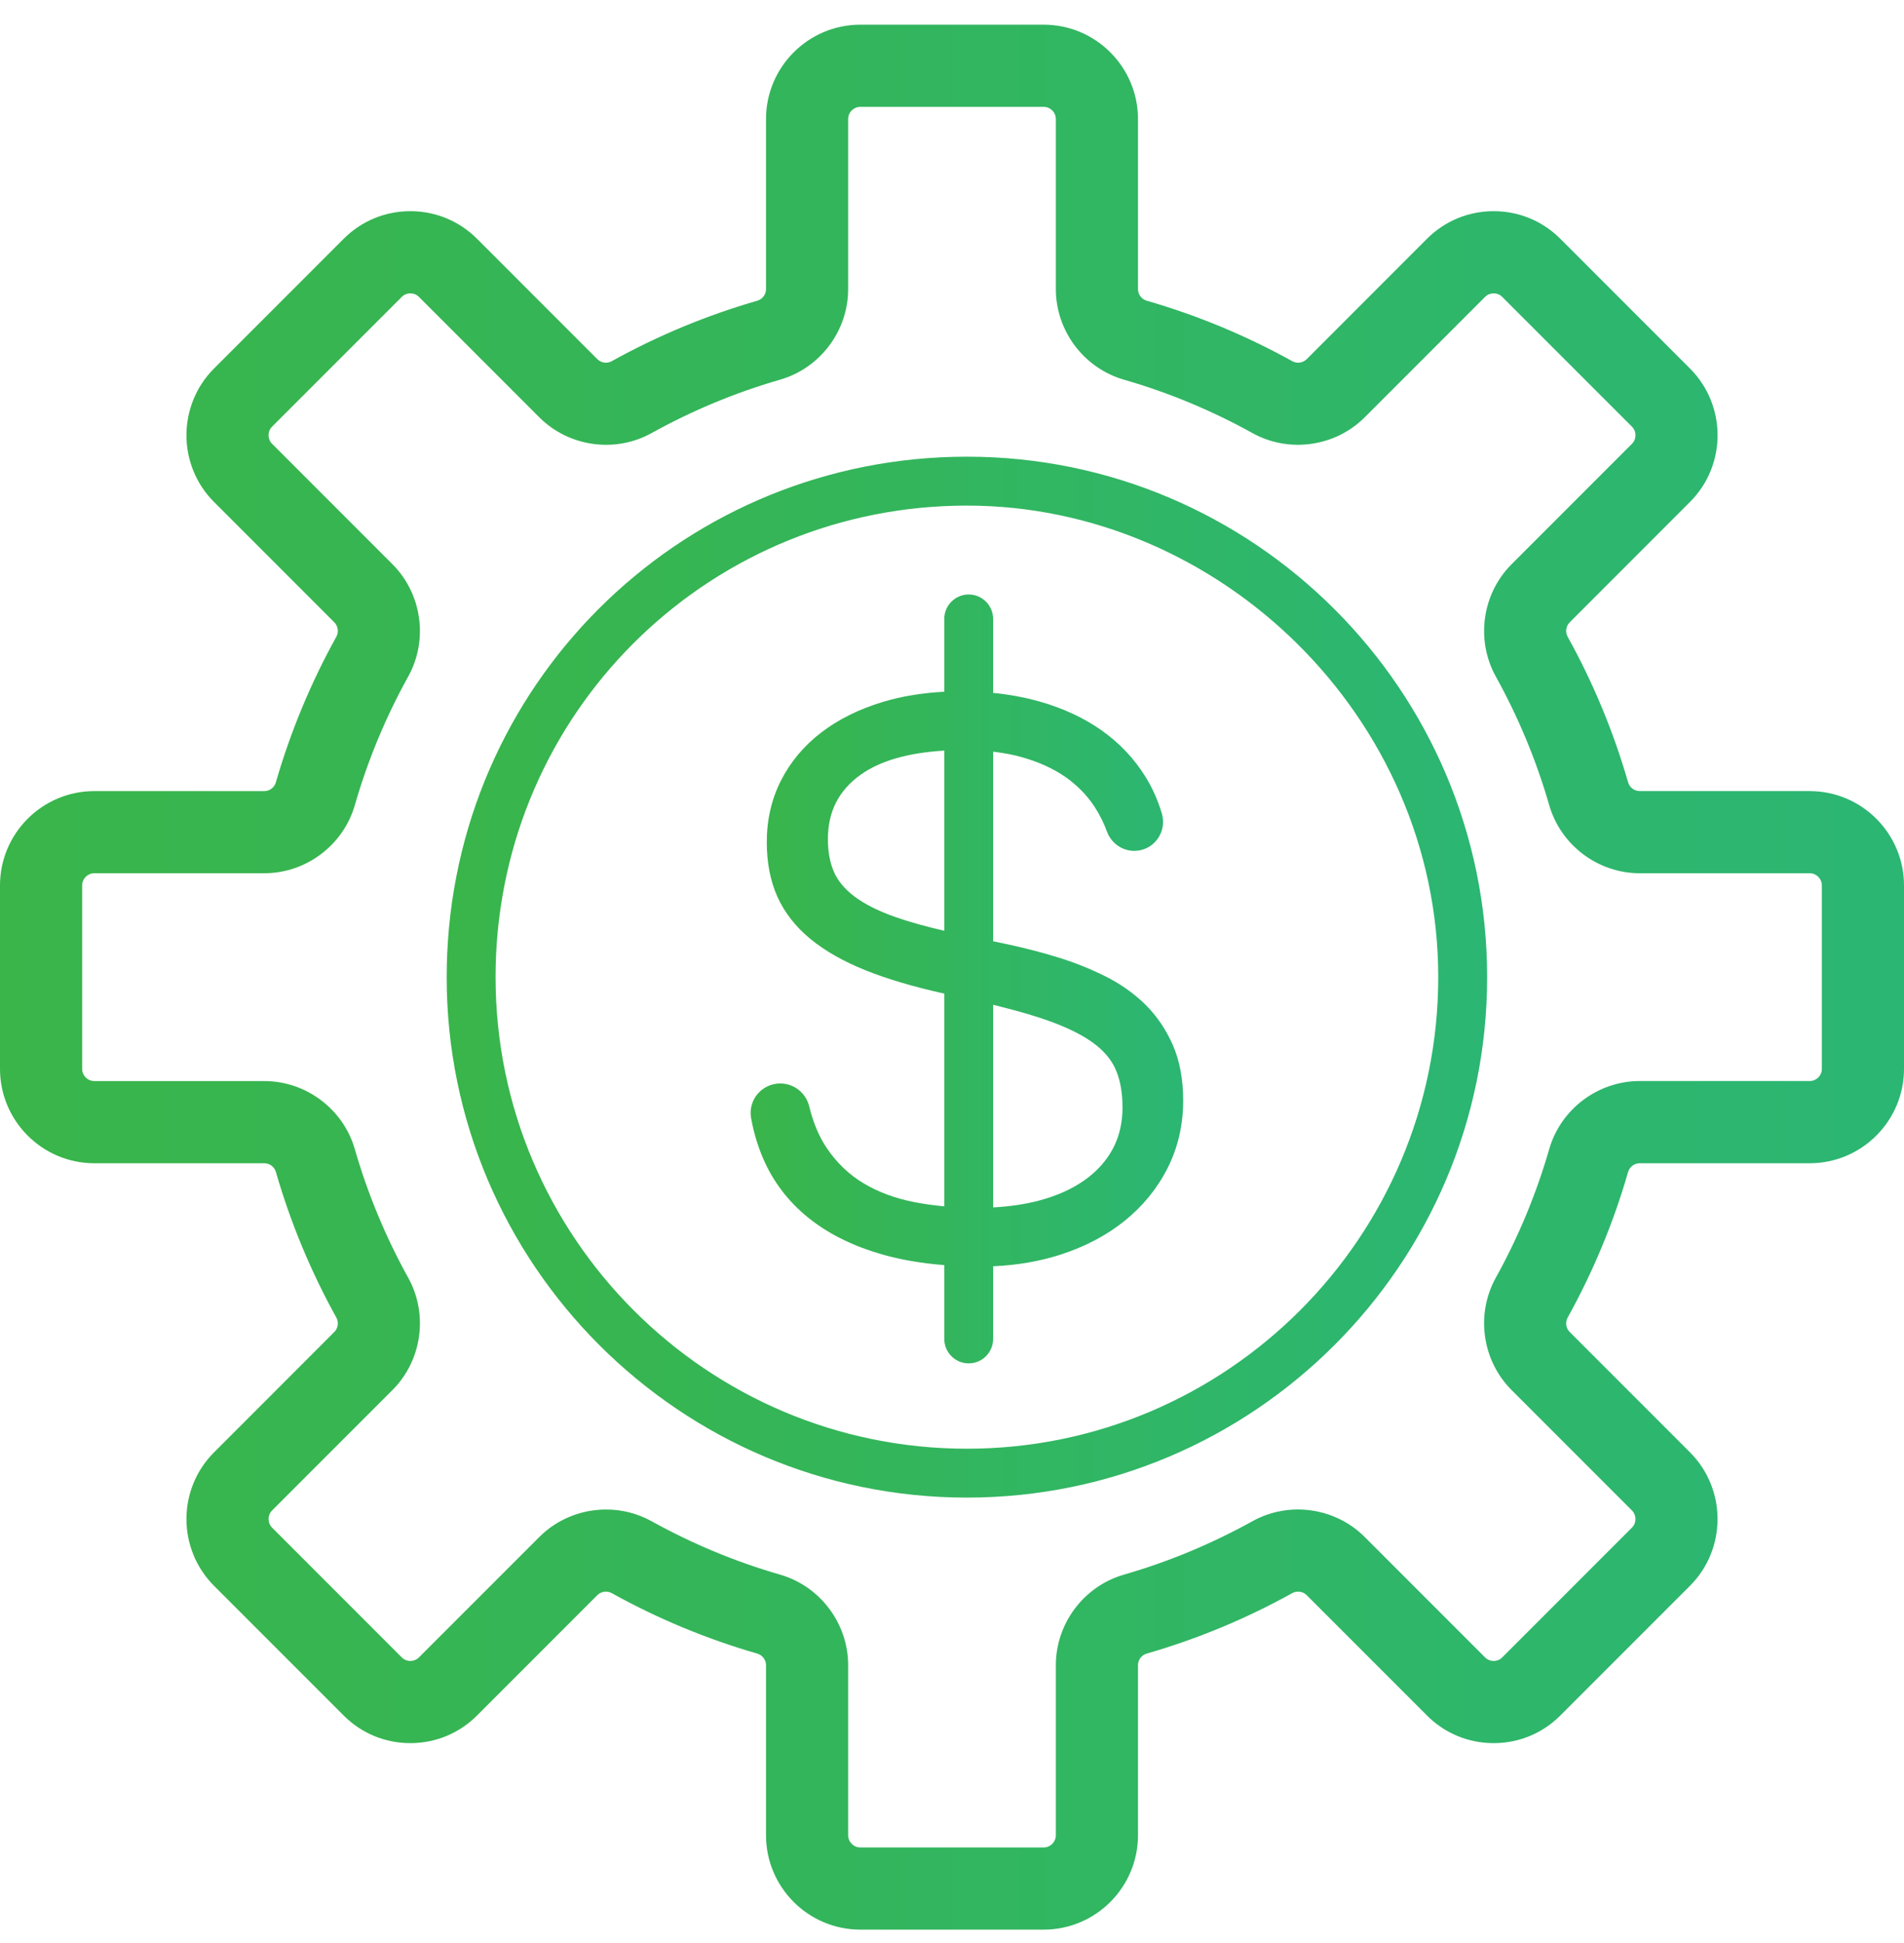 <svg width="50" height="51" viewBox="0 0 50 51" fill="none" xmlns="http://www.w3.org/2000/svg">
<g clip-path="url(#clip0_6_554)">
<path d="M47.523 20.764H43.06C42.919 20.764 42.794 20.67 42.755 20.536C42.373 19.209 41.839 17.923 41.168 16.714C41.099 16.59 41.121 16.434 41.221 16.335L44.38 13.175C45.346 12.21 45.346 10.639 44.38 9.673L40.975 6.268C40.508 5.8 39.886 5.543 39.224 5.543C38.563 5.543 37.941 5.8 37.473 6.268L34.314 9.428C34.214 9.527 34.058 9.549 33.935 9.48C32.725 8.809 31.439 8.275 30.113 7.893C29.978 7.854 29.884 7.729 29.884 7.588V3.125C29.884 1.759 28.773 0.648 27.408 0.648H22.592C21.227 0.648 20.116 1.759 20.116 3.125V7.588C20.116 7.729 20.022 7.854 19.888 7.893C18.561 8.275 17.275 8.809 16.066 9.48C15.942 9.549 15.786 9.527 15.686 9.427L12.527 6.268C12.059 5.8 11.437 5.543 10.776 5.543C10.115 5.543 9.492 5.8 9.025 6.268L5.62 9.673C4.655 10.639 4.655 12.21 5.62 13.176L8.779 16.335C8.879 16.435 8.9 16.591 8.832 16.714C8.161 17.924 7.627 19.21 7.244 20.537C7.206 20.671 7.08 20.765 6.94 20.765H2.477C1.111 20.765 0 21.875 0 23.241V28.056C0 29.422 1.111 30.533 2.477 30.533H6.94C7.081 30.533 7.206 30.627 7.245 30.761C7.627 32.087 8.161 33.373 8.832 34.583C8.901 34.707 8.879 34.862 8.779 34.962L5.62 38.122C4.655 39.087 4.655 40.658 5.62 41.624L9.025 45.029C9.492 45.497 10.114 45.754 10.776 45.754C11.437 45.754 12.059 45.497 12.527 45.029L15.686 41.87C15.786 41.77 15.942 41.749 16.065 41.817C17.275 42.488 18.561 43.022 19.887 43.404C20.022 43.443 20.116 43.568 20.116 43.709V48.172C20.116 49.538 21.227 50.649 22.592 50.649H27.408C28.773 50.649 29.884 49.538 29.884 48.172V43.709C29.884 43.568 29.978 43.443 30.112 43.404C31.438 43.022 32.725 42.488 33.934 41.817C34.059 41.748 34.214 41.77 34.314 41.87L37.473 45.029C37.941 45.497 38.562 45.754 39.224 45.754C39.885 45.754 40.507 45.497 40.975 45.029L44.38 41.624C45.345 40.658 45.345 39.087 44.38 38.121L41.221 34.962C41.121 34.862 41.099 34.707 41.168 34.583C41.839 33.374 42.373 32.088 42.755 30.761C42.794 30.627 42.919 30.533 43.06 30.533H47.523C48.889 30.533 50 29.422 50 28.056V23.241C50 21.875 48.889 20.765 47.523 20.765L47.523 20.764ZM47.843 28.056C47.843 28.232 47.7 28.375 47.523 28.375H43.06C41.964 28.375 40.986 29.11 40.683 30.163C40.345 31.334 39.874 32.469 39.281 33.537C38.749 34.497 38.919 35.711 39.696 36.487L42.855 39.646C42.979 39.771 42.98 39.974 42.855 40.098L39.45 43.503C39.373 43.581 39.284 43.597 39.224 43.597C39.164 43.597 39.075 43.581 38.998 43.503L35.839 40.344C35.063 39.567 33.849 39.397 32.888 39.93C31.82 40.522 30.685 40.994 29.515 41.331C28.462 41.635 27.727 42.612 27.727 43.709V48.172C27.727 48.348 27.584 48.492 27.408 48.492H22.593C22.416 48.492 22.273 48.348 22.273 48.172V43.709C22.273 42.612 21.538 41.635 20.485 41.331C19.315 40.994 18.18 40.522 17.112 39.93C16.738 39.722 16.326 39.622 15.916 39.622C15.273 39.622 14.635 39.87 14.162 40.344L11.002 43.503C10.925 43.581 10.836 43.597 10.776 43.597C10.716 43.597 10.628 43.581 10.55 43.503L7.146 40.099C7.021 39.974 7.021 39.771 7.145 39.647L10.305 36.487C11.082 35.711 11.252 34.497 10.719 33.537C10.127 32.469 9.655 31.334 9.318 30.163C9.014 29.111 8.037 28.376 6.94 28.376H2.477C2.301 28.376 2.157 28.232 2.157 28.056V23.241C2.157 23.065 2.301 22.921 2.477 22.921H6.94C8.037 22.921 9.014 22.186 9.318 21.134C9.655 19.963 10.126 18.828 10.718 17.761C11.252 16.8 11.082 15.586 10.305 14.809L7.146 11.65C7.021 11.526 7.021 11.323 7.145 11.198L10.551 7.793C10.628 7.716 10.716 7.7 10.776 7.7C10.837 7.7 10.925 7.716 11.002 7.794L14.161 10.953C14.938 11.729 16.152 11.9 17.112 11.367C18.18 10.775 19.315 10.303 20.485 9.966C21.538 9.662 22.273 8.685 22.273 7.588V3.125C22.273 2.949 22.416 2.805 22.593 2.805H27.408C27.584 2.805 27.727 2.949 27.727 3.125V7.588C27.727 8.684 28.462 9.662 29.515 9.966C30.685 10.303 31.82 10.774 32.889 11.367C33.849 11.899 35.063 11.729 35.839 10.953L38.998 7.794C39.076 7.716 39.164 7.7 39.224 7.7C39.285 7.7 39.373 7.716 39.45 7.794L42.855 11.198C42.98 11.323 42.98 11.526 42.855 11.65L39.696 14.809C38.919 15.586 38.749 16.799 39.282 17.76C39.874 18.828 40.346 19.963 40.683 21.133C40.986 22.186 41.964 22.921 43.06 22.921H47.524C47.7 22.921 47.843 23.065 47.843 23.241V28.056L47.843 28.056Z" fill="url(#paint0_linear_6_554)"/>
<path d="M25.391 11.987C18.066 11.987 12.071 17.715 11.744 25.028C11.735 25.233 11.73 25.441 11.73 25.648C11.73 33.181 17.858 39.309 25.391 39.309C32.924 39.309 39.053 33.181 39.053 25.648C39.053 18.116 32.924 11.987 25.391 11.987ZM25.391 38.026C18.566 38.026 13.014 32.473 13.014 25.648C13.014 25.46 13.018 25.271 13.026 25.085C13.323 18.46 18.754 13.271 25.391 13.271C32.029 13.271 37.769 18.823 37.769 25.648C37.769 32.473 32.216 38.026 25.391 38.026Z" fill="url(#paint1_linear_6_554)"/>
<path d="M30.076 26.367C29.779 26.075 29.427 25.826 29.027 25.626C28.638 25.432 28.226 25.267 27.8 25.135C27.379 25.005 26.942 24.891 26.499 24.795C26.357 24.765 26.219 24.735 26.08 24.706V19.73C26.353 19.762 26.61 19.81 26.844 19.877C27.281 20.001 27.662 20.175 27.976 20.393C28.285 20.609 28.541 20.869 28.736 21.165C28.873 21.373 28.985 21.595 29.068 21.825C29.179 22.13 29.467 22.334 29.784 22.334C30.026 22.334 30.247 22.224 30.391 22.03C30.537 21.834 30.58 21.586 30.51 21.35C30.409 21.012 30.268 20.693 30.089 20.401C29.793 19.92 29.402 19.505 28.926 19.169C28.454 18.837 27.897 18.58 27.272 18.406C26.899 18.302 26.5 18.229 26.08 18.187V16.246C26.08 15.892 25.793 15.604 25.439 15.604C25.084 15.604 24.797 15.892 24.797 16.246V18.157C24.218 18.187 23.674 18.276 23.178 18.426C22.556 18.614 22.014 18.883 21.566 19.227C21.113 19.574 20.758 19.997 20.511 20.483C20.262 20.971 20.136 21.517 20.136 22.103C20.136 22.643 20.23 23.126 20.415 23.538C20.602 23.954 20.894 24.327 21.283 24.647C21.662 24.958 22.145 25.233 22.719 25.464C23.281 25.691 23.963 25.894 24.747 26.069C24.764 26.072 24.78 26.076 24.797 26.079V31.664C24.527 31.639 24.265 31.603 24.014 31.554C23.514 31.457 23.064 31.291 22.677 31.059C22.296 30.831 21.971 30.52 21.71 30.133C21.509 29.834 21.354 29.466 21.251 29.042C21.164 28.687 20.853 28.439 20.489 28.439C20.258 28.439 20.04 28.541 19.891 28.718C19.745 28.893 19.684 29.122 19.724 29.345C19.803 29.789 19.937 30.207 20.123 30.588C20.396 31.148 20.795 31.633 21.309 32.028C21.817 32.419 22.449 32.724 23.188 32.933C23.669 33.069 24.208 33.16 24.797 33.207V35.144C24.797 35.498 25.084 35.786 25.439 35.786C25.793 35.786 26.08 35.498 26.08 35.144V33.237C26.709 33.21 27.305 33.108 27.854 32.93C28.503 32.72 29.071 32.42 29.543 32.037C30.019 31.652 30.396 31.187 30.664 30.655C30.934 30.12 31.071 29.526 31.071 28.888C31.071 28.332 30.979 27.842 30.799 27.43C30.619 27.021 30.376 26.663 30.076 26.367L30.076 26.367ZM23.498 24.065C23.054 23.908 22.695 23.726 22.43 23.525C22.18 23.334 22.001 23.119 21.9 22.887C21.795 22.647 21.741 22.358 21.741 22.026C21.741 21.302 22.024 20.748 22.604 20.333C23.114 19.969 23.851 19.758 24.797 19.702V24.431C24.294 24.315 23.858 24.193 23.498 24.065H23.498ZM27.072 26.642C27.677 26.823 28.168 27.029 28.533 27.256C28.876 27.47 29.121 27.718 29.262 27.996C29.405 28.28 29.478 28.641 29.478 29.069C29.478 29.47 29.393 29.833 29.225 30.15C29.056 30.468 28.808 30.745 28.487 30.973C28.159 31.207 27.754 31.389 27.285 31.513C26.922 31.609 26.518 31.669 26.08 31.692V26.373C26.446 26.464 26.778 26.553 27.072 26.641V26.642Z" fill="url(#paint2_linear_6_554)"/>
</g>
<defs>
<linearGradient id="paint0_linear_6_554" x1="0" y1="25.648" x2="50" y2="25.648" gradientUnits="userSpaceOnUse">
<stop stop-color="#39B54A"/>
<stop offset="1" stop-color="#2BB673"/>
</linearGradient>
<linearGradient id="paint1_linear_6_554" x1="11.73" y1="25.648" x2="39.053" y2="25.648" gradientUnits="userSpaceOnUse">
<stop stop-color="#39B54A"/>
<stop offset="1" stop-color="#2BB673"/>
</linearGradient>
<linearGradient id="paint2_linear_6_554" x1="19.712" y1="25.695" x2="31.071" y2="25.695" gradientUnits="userSpaceOnUse">
<stop stop-color="#39B54A"/>
<stop offset="1" stop-color="#2BB673"/>
</linearGradient>
<clipPath id="clip0_6_554">
<rect width="50" height="50" fill="white" transform="translate(0 0.648)"/>
</clipPath>
</defs>
</svg>